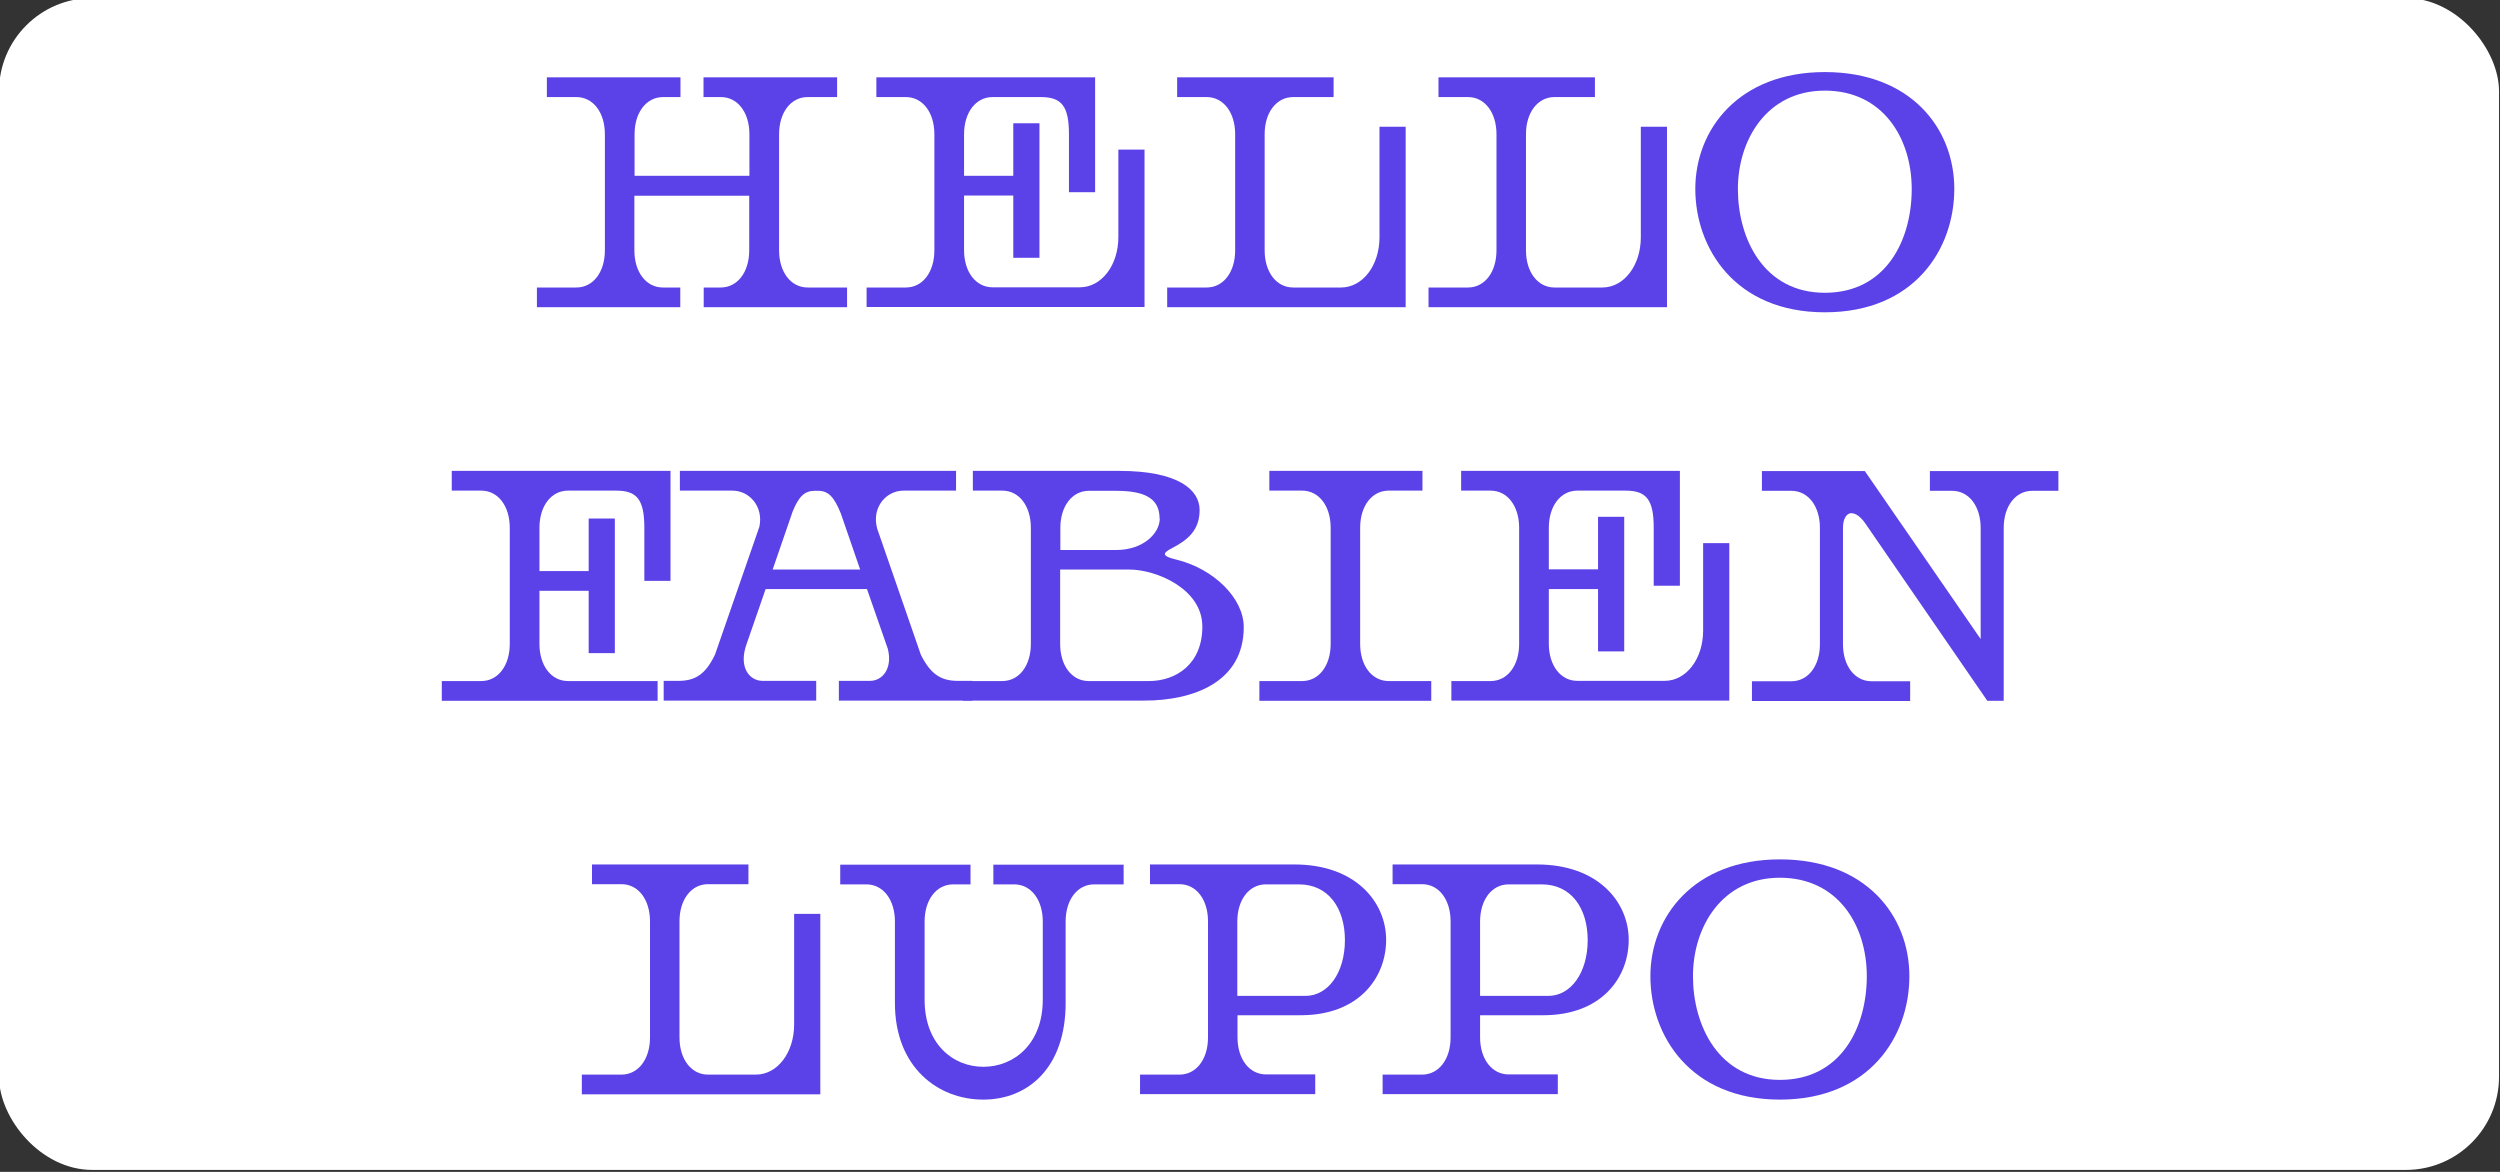 <?xml version="1.0" encoding="UTF-8"?>
<svg id="Calque_1" xmlns="http://www.w3.org/2000/svg" version="1.1" viewBox="0 0 1280 600">
  <rect x="0" y="0" width="1280" height="600" fill="#333333" stroke="none"/>
  <!-- Generator: Adobe Illustrator 29.1.0, SVG Export Plug-In . SVG Version: 2.1.0 Build 142)  -->
  <defs>
    <style>
      .st0 {
        fill: #5a42e8;
      }

      .st1 {
        fill: #fff;
      }
    </style>
  </defs>
  <rect class="st1" x="-.5" y="-1" width="1280" height="600" rx="47.7" ry="47.7"/>
  <g>
    <path class="st0" d="M360.1,147.2h8.9c8.6,0,14.6-7.9,14.6-19v-28h-58.8v28c0,11.1,6,19,14.6,19h8.9v10.1h-73.4v-10.1h20.2c8.6,0,14.6-7.9,14.6-19v-59.5c0-11.1-6-19-14.6-19h-15.1v-10.1h68.4v10.1h-8.9c-8.6,0-14.6,7.9-14.6,19v21.3h58.8v-21.3c0-11.1-6-19-14.6-19h-8.9v-10.1h68.4v10.1h-15.1c-8.6,0-14.6,7.9-14.6,19v59.5c0,11.1,6,19,14.6,19h20.2v10.1h-73.4v-10.1h-.2Z"/>
    <path class="st0" d="M443.6,147.2h20.2c8.6,0,14.6-7.9,14.6-19v-59.5c0-11.1-6-19-14.6-19h-15.1v-10.1h112v58.8h-13.4v-29.7c0-14.3-3.7-19-14.4-19h-24.7c-8.6,0-14.6,7.9-14.6,19v21.3h25.2v-26.9h13.4v68.9h-13.4v-31.9h-25.2v28c0,11.1,6,19,14.6,19h44.7c11.1,0,19.7-11.3,19.7-25.7v-44.8h13.4v80.6h-142.3v-10.1h0Z"/>
    <path class="st0" d="M597.6,147.2h20.2c8.6,0,14.6-7.9,14.6-19v-59.5c0-11.1-6-19-14.6-19h-15.1v-10.1h80.1v10.1h-20.7c-8.6,0-14.6,7.9-14.6,19v59.5c0,11.1,6,19,14.6,19h24.5c11.1,0,19.7-11.3,19.7-25.7v-56.6h13.4v92.4h-122.1v-10.1h0Z"/>
    <path class="st0" d="M731.4,147.2h20.2c8.6,0,14.6-7.9,14.6-19v-59.5c0-11.1-6-19-14.6-19h-15.1v-10.1h80.1v10.1h-20.7c-8.6,0-14.6,7.9-14.6,19v59.5c0,11.1,6,19,14.6,19h24.5c11.1,0,19.7-11.3,19.7-25.7v-56.6h13.4v92.4h-122.1v-10.1h0Z"/>
    <path class="st0" d="M934.3,159.9c-45.9,0-66.3-32.8-66.3-63.2s22.2-59.8,66.3-59.8,66.3,28.9,66.3,59.8-20.5,63.2-66.3,63.2ZM934.3,149.9c31.4,0,44.5-27,44.5-53.1s-14.8-50.4-44.5-50.4-44.5,25.2-44.5,50.4,13.1,53.1,44.5,53.1Z"/>
    <path class="st0" d="M336.5,358.8h-110.3v-10.1h20.2c8.6,0,14.6-7.9,14.6-19v-59.5c0-11.1-6-19-14.6-19h-15.1v-10.1h112v56.3h-13.4v-27.2c0-14.3-3.7-19-14.4-19h-24.7c-8.6,0-14.6,7.9-14.6,19v22.2h25.2v-26.9h13.4v68.9h-13.4v-31.9h-25.2v27.2c0,11.1,6,19,14.6,19h45.9v10.1h-.2Z"/>
    <path class="st0" d="M366,335.4l22.8-65.7c2.2-10.2-5-18.5-13.8-18.5h-26.9v-10.1h141.4v10.1h-26.9c-9.7,0-17.6,10.1-12.6,22l21.5,62.1c4.9,9.7,10.1,13.3,18.8,13.3h7.6v10.1h-68.4v-10.1h16c6,0,11.6-5.9,9.1-16.3l-10.7-30.7h-51.9l-9.7,28c-4.4,12.1,1.5,19,8.1,19h27.5v10.1h-78.1v-10.1h7.6c8.7,0,13.9-3.5,18.6-13.3h0ZM440.4,291.6l-9.9-28.7c-3.5-8.7-6.5-11.6-11.6-11.6h-1.8c-5,0-8.1,2.7-11.3,10.7l-10.2,29.6h44.8Z"/>
    <path class="st0" d="M493,358.8v-10.1h20.2c8.6,0,14.6-7.9,14.6-19v-59.5c0-11.1-6-19-14.6-19h-15.1v-10.1h75.1c30.1,0,41,9.7,41,20s-5.9,15.3-14.4,19.7c-4.9,2.5-4.7,4,2.4,5.7,19.3,4.7,34.6,19.8,34.6,34.6,0,28-25.5,37.6-50.9,37.6h-92.9ZM593.7,265.4c0-10.7-8.4-14.1-22.3-14.1h-13.9c-8.6,0-14.6,7.9-14.6,19v11.3h28.6c13.9,0,22.3-8.6,22.3-16.1h0ZM557.5,348.7h30.7c13.9,0,27.4-8.6,27.4-27.9s-23.5-29.2-37.5-29.2h-35.3v38.1c0,11.1,6,19,14.6,19h0Z"/>
    <path class="st0" d="M644.9,348.7h21.8c8.6,0,14.6-7.9,14.6-19v-59.5c0-11.1-6-19-14.6-19h-16.8v-10.1h78.4v10.1h-17.3c-8.6,0-14.6,7.9-14.6,19v59.5c0,11.1,6,19,14.6,19h21.8v10.1h-88v-10.1h0Z"/>
    <path class="st0" d="M743,348.7h20.2c8.6,0,14.6-7.9,14.6-19v-59.5c0-11.1-6-19-14.6-19h-15.1v-10.1h112v58.8h-13.4v-29.7c0-14.3-3.7-19-14.4-19h-24.7c-8.6,0-14.6,7.9-14.6,19v21.3h25.2v-26.9h13.4v68.9h-13.4v-31.9h-25.2v28c0,11.1,6,19,14.6,19h44.7c11.1,0,19.7-11.3,19.7-25.7v-44.8h13.4v80.6h-142.3v-10.1h-.1Z"/>
    <path class="st0" d="M948.1,262.7c-2.7,0-4.5,2.9-4.5,7.6v59.5c0,11.1,6,19,14.6,19h19.8v10.1h-81v-10.1h20.2c8.6,0,14.6-7.9,14.6-19v-59.5c0-11.1-6-19-14.6-19h-15.1v-10.1h52.7l59.3,86v-56.9c0-11.1-6-19-14.6-19h-11.4v-10.1h65.8v10.1h-13.4c-8.6,0-14.6,7.9-14.6,19v88.5h-8.4l-62.6-91c-2.4-3.4-4.9-5-6.7-5h-.1Z"/>
    <path class="st0" d="M298,550.2h20.2c8.6,0,14.6-7.9,14.6-19v-59.5c0-11.1-6-19-14.6-19h-15.1v-10.1h80.1v10.1h-20.7c-8.6,0-14.6,7.9-14.6,19v59.5c0,11.1,6,19,14.6,19h24.5c11.1,0,19.6-11.3,19.6-25.7v-56.6h13.4v92.4h-122.1v-10.1h.1Z"/>
    <path class="st0" d="M519.2,452.8h-10.6v-10.1h66.7v10.1h-15.1c-8.6,0-14.6,7.9-14.6,19v41.8c0,32.9-19.1,49.4-42.2,49.4s-45.2-16.5-45.2-49.4v-41.8c0-11.1-6-19-14.6-19h-13.4v-10.1h66.7v10.1h-8.9c-8.6,0-14.6,7.9-14.6,19v40.1c0,22.5,14.4,34.3,30.1,34.3s30.4-11.8,30.4-34.3v-40.1c0-11.1-6-19-14.6-19h-.1Z"/>
    <path class="st0" d="M583.7,550.2h20.2c8.6,0,14.6-7.9,14.6-19v-59.5c0-11.1-6-19-14.6-19h-15.1v-10.1h73.9c31.4,0,47,19.3,47,38.6s-13.9,38.6-43.7,38.6h-32.4v11.3c0,11.1,6,19,14.6,19h25.2v10.1h-89.7v-10.1h0ZM688.6,481.4c0-16.6-8.6-28.6-23.5-28.6h-17c-8.6,0-14.6,7.9-14.6,19v38.1h34.9c11.6,0,20.2-11.9,20.2-28.6h0Z"/>
    <path class="st0" d="M707.9,550.2h20.2c8.6,0,14.6-7.9,14.6-19v-59.5c0-11.1-6-19-14.6-19h-15.1v-10.1h73.9c31.4,0,47,19.3,47,38.6s-13.9,38.6-43.7,38.6h-32.4v11.3c0,11.1,6,19,14.6,19h25.2v10.1h-89.7v-10.1h0ZM812.9,481.4c0-16.6-8.6-28.6-23.5-28.6h-17c-8.6,0-14.6,7.9-14.6,19v38.1h34.9c11.6,0,20.2-11.9,20.2-28.6h0Z"/>
    <path class="st0" d="M911.3,563c-45.9,0-66.3-32.8-66.3-63.2s22.2-59.8,66.3-59.8,66.3,28.9,66.3,59.8-20.5,63.2-66.3,63.2ZM911.3,552.9c31.4,0,44.5-27,44.5-53.1s-14.8-50.4-44.5-50.4-44.5,25.2-44.5,50.4,13.1,53.1,44.5,53.1Z"/>
  </g>
</svg>